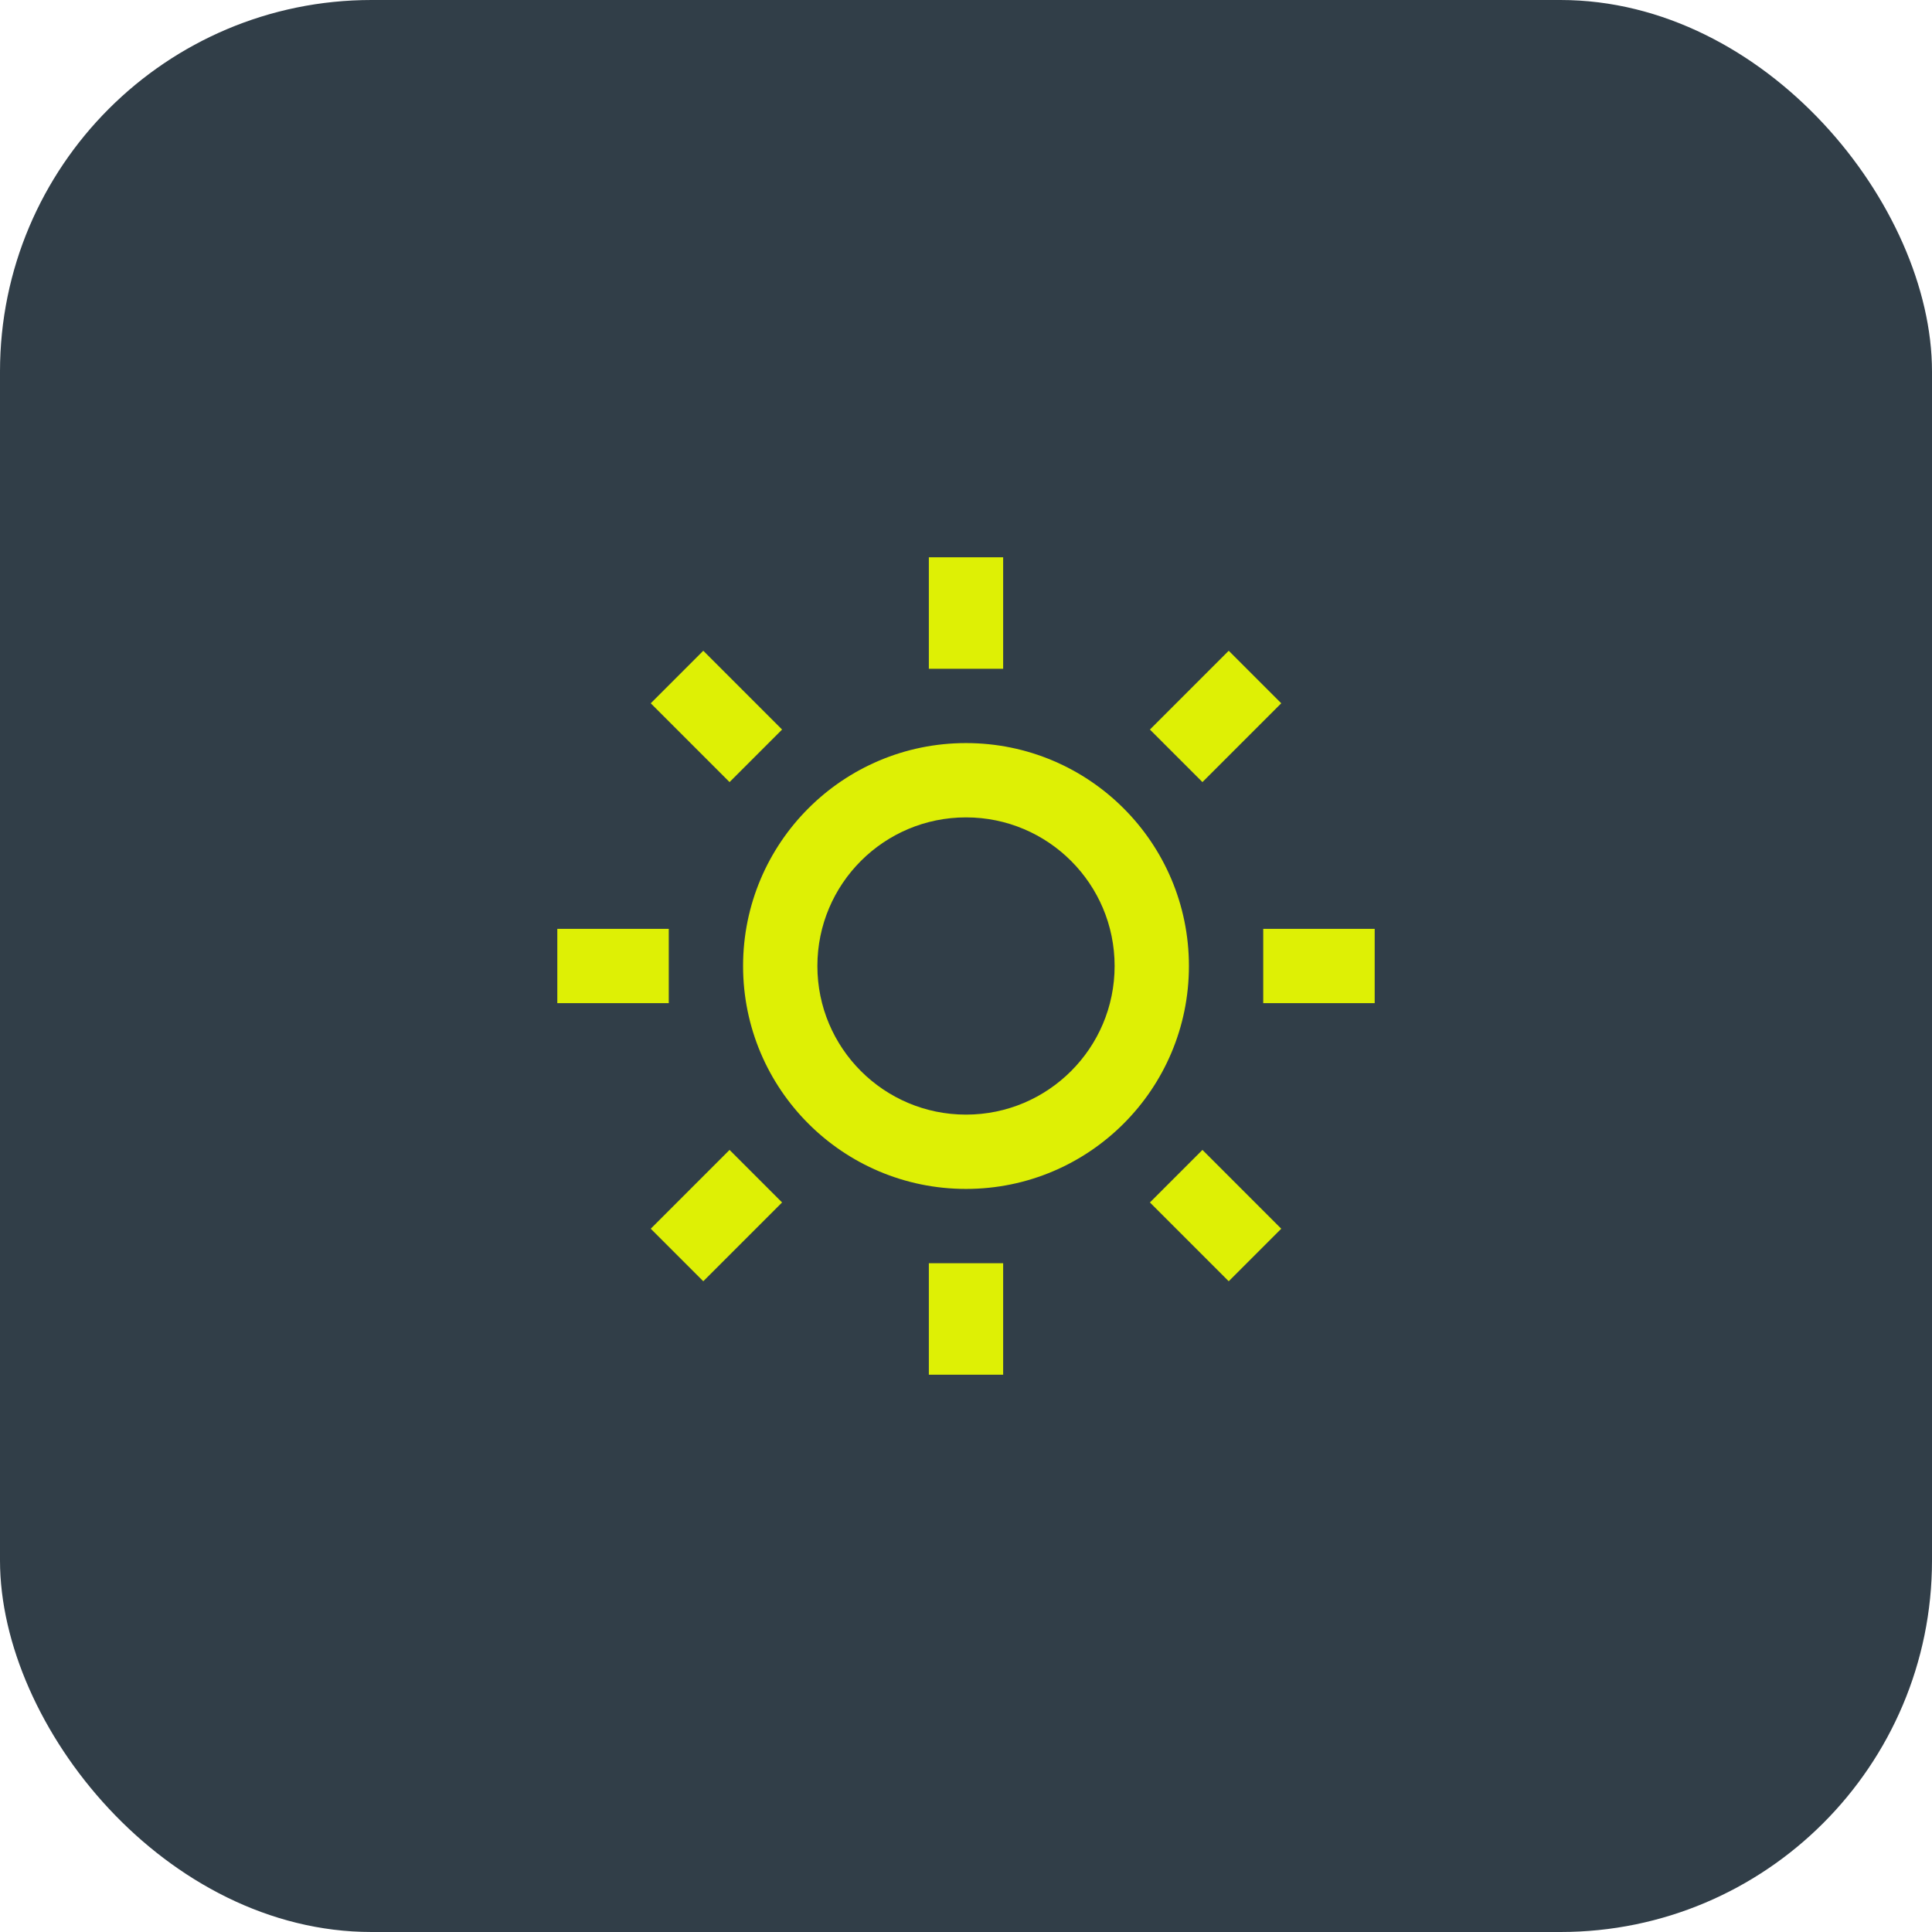 <svg width="52" height="52" viewBox="0 0 52 52" fill="none" xmlns="http://www.w3.org/2000/svg">
<rect width="52" height="52" rx="10" fill="#313E48"/>
<path d="M26 32C22.686 32 20 29.314 20 26C20 22.686 22.686 20 26 20C29.314 20 32 22.686 32 26C32 29.314 29.314 32 26 32ZM26 30C28.209 30 30 28.209 30 26C30 23.791 28.209 22 26 22C23.791 22 22 23.791 22 26C22 28.209 23.791 30 26 30ZM25 15H27V18H25V15ZM25 34H27V37H25V34ZM17.515 18.929L18.929 17.515L21.05 19.636L19.636 21.05L17.515 18.929ZM30.95 32.364L32.364 30.95L34.485 33.071L33.071 34.485L30.95 32.364ZM33.071 17.515L34.485 18.929L32.364 21.05L30.95 19.636L33.071 17.515ZM19.636 30.95L21.05 32.364L18.929 34.485L17.515 33.071L19.636 30.95ZM37 25V27H34V25H37ZM18 25V27H15V25H18Z" fill="#DEF005"/>
</svg>
